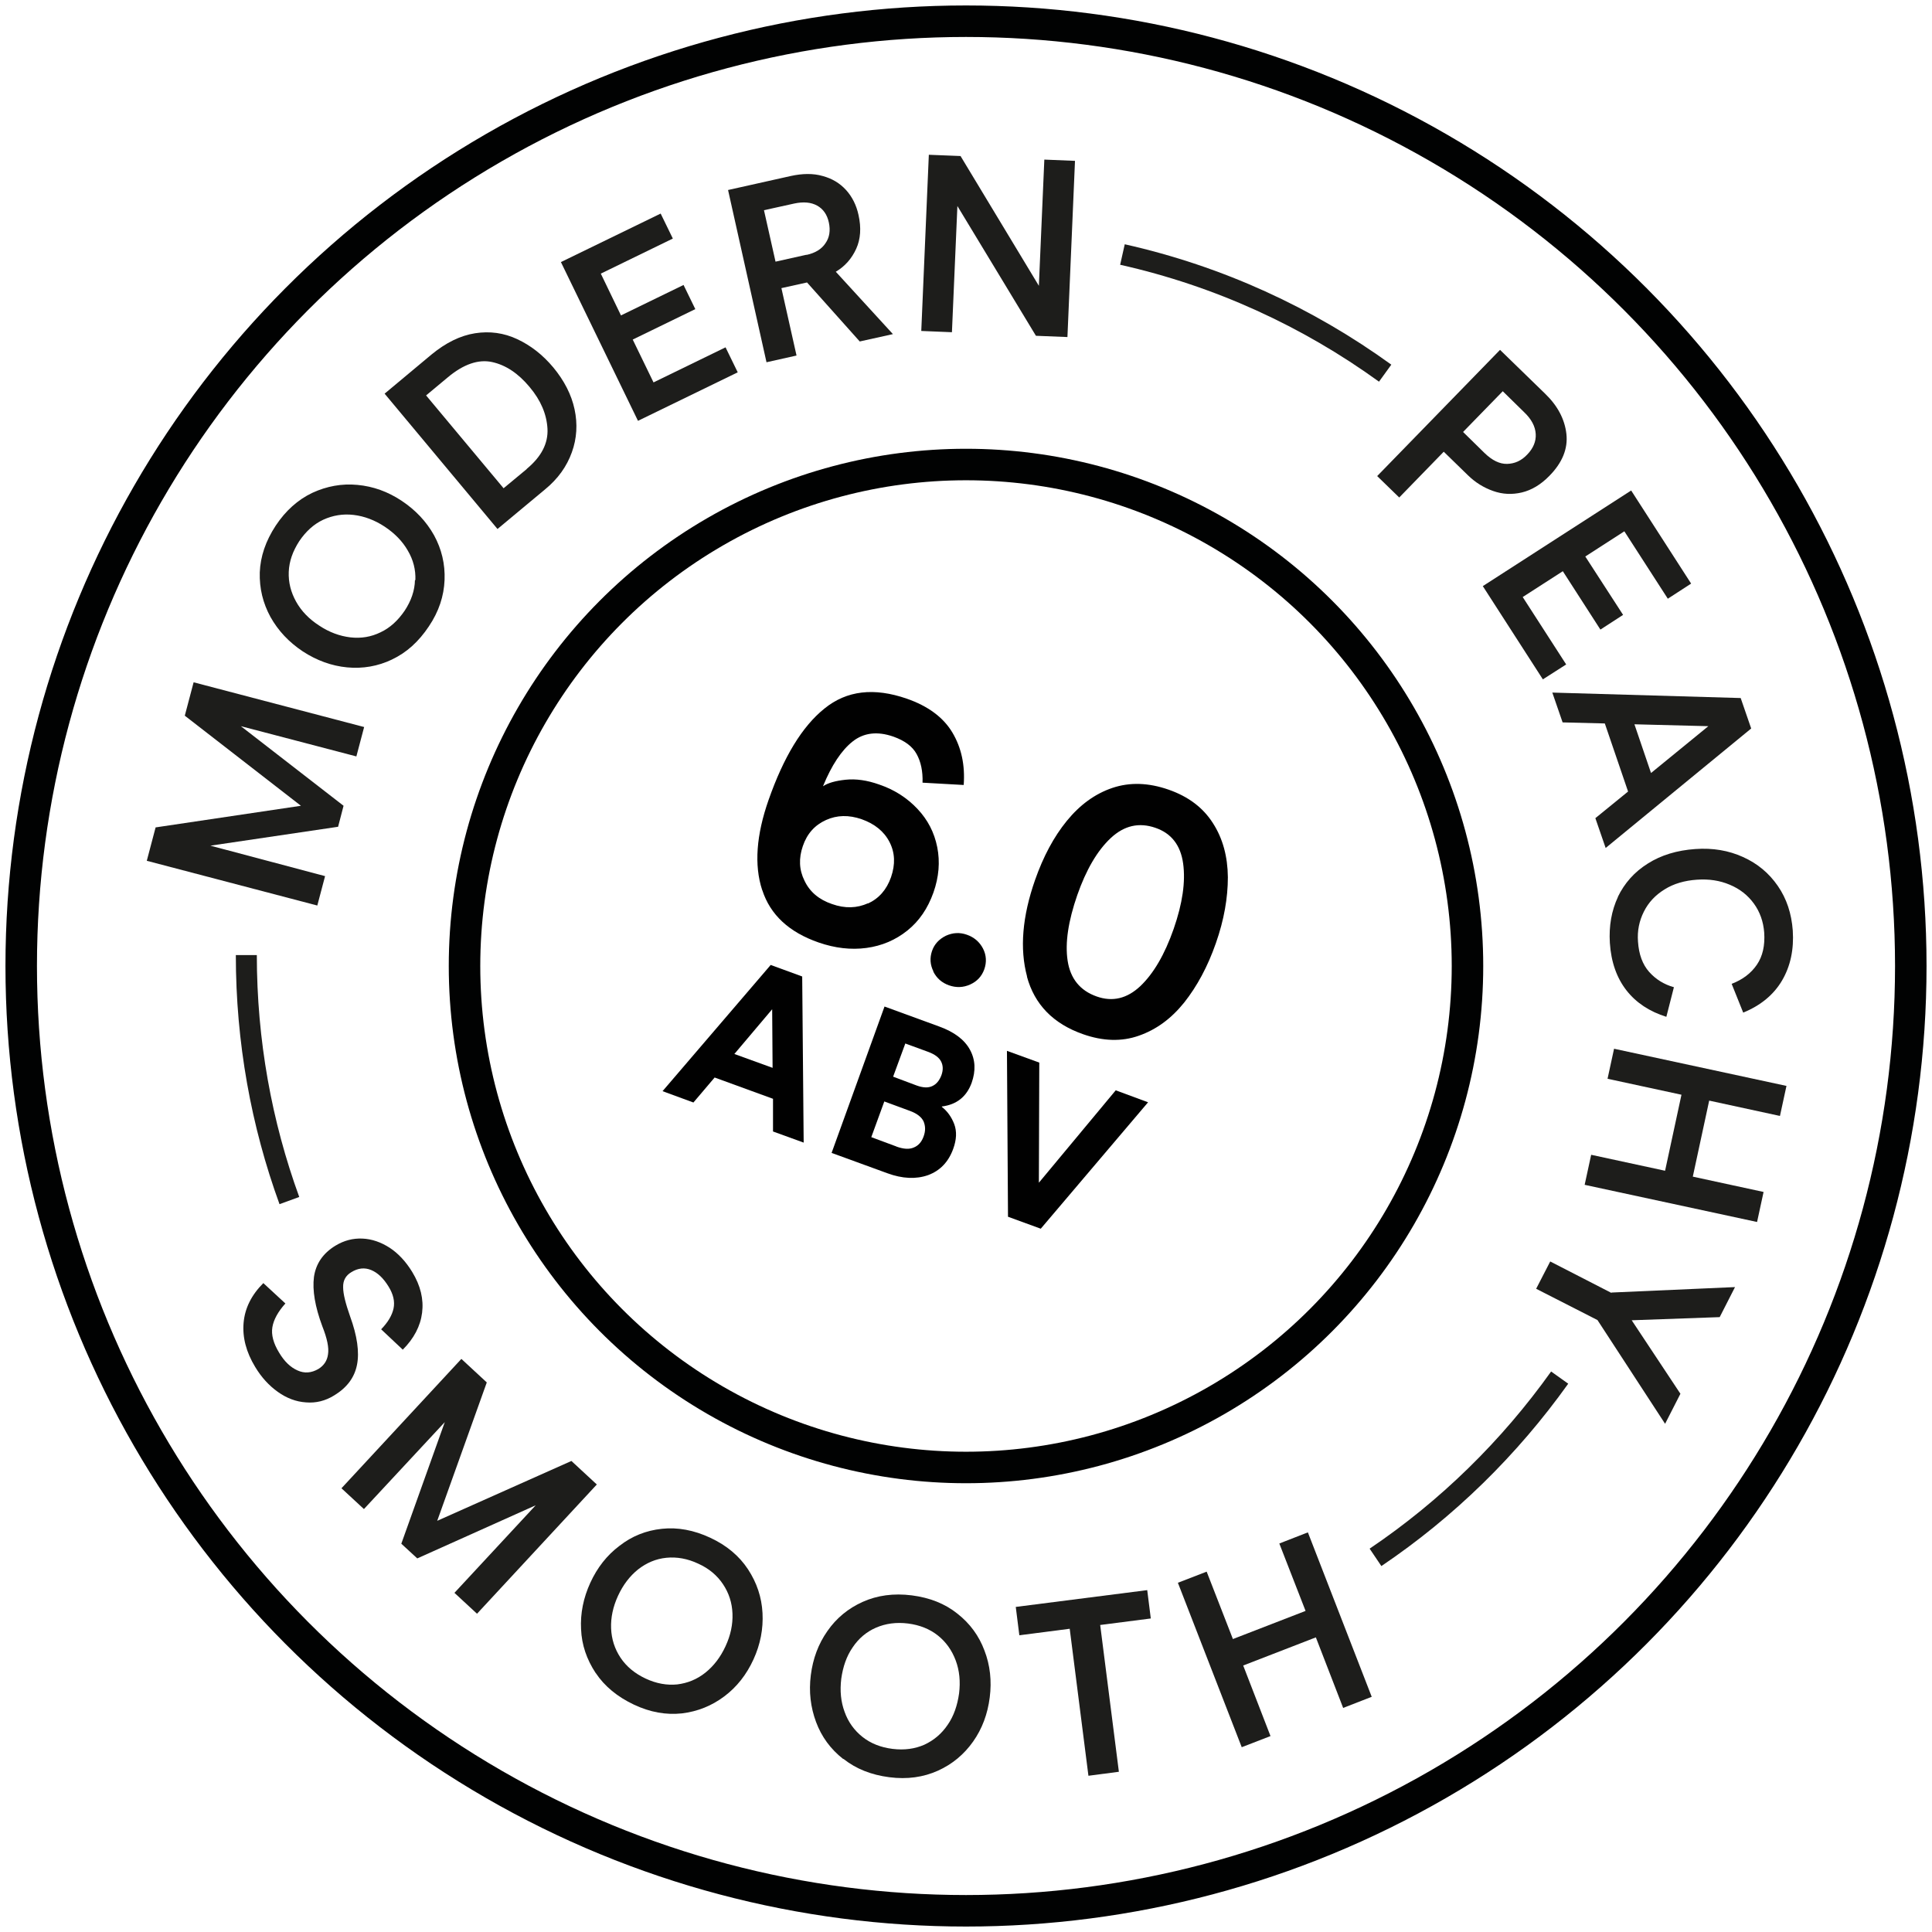 <svg viewBox="0 0 92 92" xmlns="http://www.w3.org/2000/svg">
  <defs>
    <style>
      .cls-1 {
        fill: #010101;
      }

      .cls-2 {
        fill: #1d1d1b;
      }

      .cls-3 {
        stroke: #1d1d1b;
      }

      .cls-3, .cls-4 {
        fill: none;
        stroke-miterlimit: 10;
      }

      .cls-4 {
        stroke: #010202;
        stroke-width: 1.5px;
      }
    </style>
  </defs>
  <g data-name="Layer 1" id="Layer_1">
    <g>
      <path d="M36.29,42.37c-.38-1.17-.28-2.6.31-4.28.72-2.05,1.6-3.5,2.66-4.35,1.06-.86,2.36-1.01,3.92-.47,1.01.35,1.74.89,2.17,1.61.43.72.61,1.55.54,2.5l-1.96-.11c.02-.54-.08-1-.28-1.36-.2-.37-.57-.64-1.1-.83-.77-.27-1.42-.19-1.95.23-.53.42-1,1.13-1.41,2.13.24-.16.6-.26,1.08-.31.48-.05,1.01.02,1.6.23.73.25,1.33.64,1.82,1.16.49.52.8,1.12.94,1.82.14.7.08,1.42-.18,2.16-.27.76-.68,1.36-1.24,1.81-.56.45-1.21.73-1.95.83-.74.1-1.5.01-2.28-.26-1.41-.49-2.3-1.32-2.68-2.49ZM41.32,43.03c.53-.24.9-.66,1.11-1.26.21-.61.19-1.16-.07-1.67s-.71-.87-1.33-1.09c-.61-.21-1.17-.2-1.7.04-.53.24-.9.65-1.1,1.24-.2.58-.18,1.13.08,1.65.25.53.69.9,1.31,1.11.62.22,1.19.2,1.72-.04Z" class="cls-1"></path>
      <path d="M44.45,46.26c-.16-.32-.18-.64-.07-.97s.34-.57.66-.73c.33-.15.66-.17,1-.05.35.12.61.35.77.66s.18.65.06.99c-.12.33-.34.57-.67.72-.33.15-.67.16-1.01.04-.34-.12-.59-.34-.75-.66Z" class="cls-1"></path>
      <path d="M48.91,46.51c-.36-1.33-.23-2.87.38-4.61.39-1.11.89-2.05,1.51-2.81.62-.76,1.34-1.29,2.17-1.57.83-.28,1.72-.25,2.67.08.95.33,1.65.86,2.12,1.6.47.73.7,1.59.71,2.57,0,.98-.18,2.03-.57,3.14-.39,1.12-.9,2.06-1.51,2.83-.62.77-1.33,1.29-2.16,1.58-.82.29-1.71.26-2.65-.07-1.43-.5-2.32-1.42-2.68-2.75ZM54.3,46.96c.63-.6,1.16-1.5,1.59-2.73.42-1.21.57-2.24.45-3.11-.12-.87-.56-1.44-1.32-1.7-.78-.27-1.49-.11-2.13.49-.64.6-1.17,1.51-1.59,2.71-.43,1.24-.59,2.28-.46,3.13.13.85.59,1.42,1.38,1.7.76.27,1.45.1,2.08-.49Z" class="cls-1"></path>
    </g>
    <circle r="44.99" cy="46" cx="46" class="cls-4"></circle>
    <circle r="23.88" cy="46" cx="46" class="cls-4"></circle>
    <g>
      <path d="M17.34,34.62l-.37,1.4-5.5-1.44,4.89,3.79-.26,1-6.08.9,5.46,1.45-.37,1.4-8.12-2.13.42-1.59,6.92-1.03-5.53-4.29.42-1.59,8.12,2.13Z" class="cls-2"></path>
      <path d="M18.68,31.4c-.69.33-1.41.45-2.15.38s-1.45-.33-2.11-.76c-.66-.44-1.17-.98-1.54-1.64-.36-.66-.53-1.36-.51-2.12.03-.76.28-1.5.76-2.23.47-.71,1.05-1.23,1.74-1.56.69-.32,1.41-.45,2.15-.38.75.07,1.45.32,2.11.76.66.44,1.17.98,1.54,1.64.36.66.53,1.37.5,2.13-.03.76-.27,1.5-.75,2.21-.48.72-1.06,1.25-1.75,1.57ZM19.78,27.63c.02-.5-.1-.97-.36-1.41-.25-.44-.62-.82-1.1-1.14-.47-.31-.97-.5-1.48-.56-.51-.06-.99.02-1.45.23-.45.21-.83.56-1.14,1.02-.31.48-.48.96-.5,1.46-.02.5.1.97.35,1.42s.62.83,1.1,1.14c.48.32.98.5,1.48.56.51.06.99-.02,1.44-.24.45-.21.83-.56,1.15-1.03.31-.47.48-.96.49-1.46Z" class="cls-2"></path>
      <path d="M18.31,18.75l2.24-1.87c.68-.56,1.37-.9,2.07-1.01.7-.11,1.37-.02,2.01.28s1.21.74,1.72,1.35c.52.63.86,1.29,1.01,1.99.15.7.11,1.39-.13,2.05-.24.67-.66,1.26-1.27,1.76l-2.27,1.89-5.38-6.45ZM25.08,22.33c.7-.58,1.03-1.22.99-1.92-.04-.69-.32-1.35-.85-1.98-.54-.65-1.14-1.05-1.79-1.19-.65-.14-1.36.1-2.12.74l-1.02.85,3.69,4.42,1.11-.92Z" class="cls-2"></path>
      <path d="M26.71,12.48l4.75-2.31.58,1.19-3.43,1.67.96,1.99,2.98-1.45.56,1.15-2.98,1.45.99,2.04,3.43-1.67.58,1.19-4.75,2.31-3.67-7.56Z" class="cls-2"></path>
      <path d="M34.66,9.05l3-.67c.55-.12,1.06-.13,1.51,0,.45.12.82.34,1.12.67.29.32.49.72.59,1.18.14.62.1,1.16-.11,1.62s-.53.83-.97,1.09l2.72,2.97-1.58.35-2.51-2.81-1.22.27.72,3.21-1.43.32-1.83-8.2ZM38.4,12.14c.42-.09.73-.28.91-.56.19-.27.24-.6.16-.98-.08-.38-.27-.65-.56-.81-.29-.16-.65-.19-1.08-.1l-1.45.32.55,2.45,1.48-.33Z" class="cls-2"></path>
      <path d="M44.23,7.37l1.51.06,3.73,6.18.26-6.01,1.46.06-.36,8.39-1.5-.06-3.74-6.18-.26,6.01-1.46-.06.36-8.39Z" class="cls-2"></path>
    </g>
    <g>
      <path d="M71.43,16.66l2.15,2.09c.59.57.93,1.21,1.01,1.91.08.7-.19,1.37-.81,2-.41.42-.85.68-1.31.79-.47.11-.92.09-1.37-.07s-.84-.4-1.2-.75l-1.15-1.12-2.12,2.18-1.05-1.02,5.86-6.02ZM70.69,21.57c.36.35.72.53,1.08.52s.68-.15.96-.45c.28-.29.42-.62.4-.97-.02-.36-.2-.71-.56-1.05l-1.01-.99-1.89,1.94,1.02,1Z" class="cls-2"></path>
      <path d="M77.67,23.35l2.86,4.44-1.11.72-2.07-3.21-1.86,1.2,1.8,2.78-1.08.7-1.79-2.78-1.91,1.23,2.07,3.21-1.11.71-2.86-4.44,7.06-4.55Z" class="cls-2"></path>
      <path d="M77.53,37.7l-1.11-3.25-2.01-.05-.49-1.42,8.97.26.5,1.45-6.93,5.69-.49-1.42,1.56-1.27ZM78.62,36.81l2.73-2.23-3.52-.09.79,2.32Z" class="cls-2"></path>
      <path d="M77.04,42.71c.32-.66.79-1.19,1.43-1.59.63-.4,1.39-.63,2.26-.69.83-.06,1.59.07,2.27.38.69.31,1.24.77,1.66,1.38s.65,1.31.71,2.12c.06.9-.11,1.7-.51,2.38-.4.68-1.02,1.19-1.85,1.53l-.55-1.37c.52-.2.92-.5,1.2-.91.28-.41.39-.92.35-1.53-.04-.52-.2-.98-.49-1.38s-.67-.7-1.15-.9c-.47-.2-.99-.28-1.56-.24-.59.04-1.11.19-1.54.46-.44.27-.77.62-.99,1.06-.22.44-.32.91-.28,1.43.04.61.22,1.09.53,1.44s.71.6,1.18.73l-.36,1.41c-.8-.25-1.44-.67-1.9-1.26-.46-.59-.73-1.34-.79-2.26-.05-.81.08-1.54.39-2.2Z" class="cls-2"></path>
      <path d="M85.07,51.71l-.31,1.43-3.37-.73-.78,3.62,3.37.73-.31,1.43-8.21-1.77.31-1.43,3.52.76.78-3.62-3.52-.76.31-1.43,8.21,1.77Z" class="cls-2"></path>
      <path d="M76.73,61.55l5.89-.26-.73,1.43-4.19.15,2.32,3.5-.73,1.43-3.22-4.94-2.92-1.49.67-1.3,2.92,1.5Z" class="cls-2"></path>
    </g>
    <g>
      <path d="M11.6,62.99c.06-.69.37-1.32.94-1.89l1.05.97c-.35.39-.56.77-.62,1.13-.06.36.05.77.32,1.21.25.42.54.7.88.85.33.15.66.12.99-.07.26-.16.42-.39.46-.7.05-.31-.04-.75-.27-1.33-.35-.94-.48-1.72-.4-2.35.09-.63.43-1.13,1.02-1.49.41-.25.84-.36,1.29-.34.45.02.88.17,1.3.44.41.27.77.66,1.07,1.15.4.66.55,1.3.47,1.94-.08.64-.39,1.23-.92,1.76l-1.03-.97c.33-.34.52-.67.59-.99.07-.33-.01-.68-.24-1.05-.24-.39-.51-.65-.82-.78-.31-.13-.63-.1-.95.1-.27.16-.4.4-.39.72,0,.32.12.78.33,1.38.34.93.45,1.71.33,2.31-.12.61-.48,1.09-1.09,1.46-.42.26-.87.37-1.34.33-.47-.03-.92-.2-1.34-.5-.42-.3-.78-.69-1.08-1.19-.43-.71-.61-1.41-.55-2.1Z" class="cls-2"></path>
      <path d="M22.71,76.84l-1.07-.99,3.87-4.17-5.64,2.53-.76-.7,2.07-5.79-3.85,4.14-1.07-.99,5.71-6.16,1.21,1.12-2.36,6.59,6.39-2.85,1.21,1.12-5.71,6.16Z" class="cls-2"></path>
      <path d="M28.36,79.66c-.42-.64-.66-1.33-.69-2.08-.04-.75.11-1.49.44-2.21.33-.72.79-1.31,1.39-1.76.59-.46,1.26-.73,2.02-.81.75-.08,1.52.06,2.31.43.77.36,1.37.86,1.79,1.5.42.64.65,1.33.69,2.08.04.75-.1,1.49-.43,2.21-.33.72-.79,1.31-1.39,1.76-.6.45-1.27.72-2.02.81-.75.08-1.51-.05-2.29-.42-.78-.37-1.39-.87-1.81-1.5ZM32.25,80.21c.49-.06.94-.24,1.34-.56.4-.32.72-.74.96-1.26.24-.52.35-1.03.33-1.55-.02-.52-.17-.98-.45-1.4-.28-.42-.67-.75-1.18-.98-.51-.24-1.02-.33-1.52-.28-.5.05-.94.24-1.34.55-.4.32-.72.74-.96,1.26-.24.52-.35,1.04-.33,1.55.02.51.17.98.45,1.4.28.42.68.75,1.19.99.51.24,1.02.33,1.51.28Z" class="cls-2"></path>
      <path d="M40.15,83.76c-.6-.47-1.03-1.06-1.29-1.76-.26-.7-.35-1.44-.25-2.23.1-.79.36-1.49.79-2.1.43-.62.99-1.08,1.68-1.39s1.47-.42,2.34-.31c.85.11,1.57.39,2.17.87.6.47,1.03,1.06,1.29,1.76.27.7.35,1.45.25,2.23-.1.79-.36,1.49-.79,2.1s-.99,1.08-1.68,1.39c-.69.31-1.46.42-2.31.31-.86-.11-1.59-.4-2.18-.87ZM44.02,83.08c.45-.21.82-.52,1.11-.95.29-.42.46-.92.54-1.49.07-.56.02-1.09-.16-1.57s-.46-.88-.85-1.19c-.39-.31-.87-.5-1.42-.57-.56-.07-1.07,0-1.53.2-.46.2-.83.52-1.11.94-.29.42-.46.92-.54,1.49-.07.57-.02,1.1.16,1.58.17.48.46.88.85,1.19.39.31.87.5,1.43.57.56.07,1.07,0,1.52-.2Z" class="cls-2"></path>
      <path d="M50.94,77.56l-2.4.31-.17-1.35,6.26-.8.17,1.35-2.41.31.89,6.99-1.45.19-.89-6.99Z" class="cls-2"></path>
      <path d="M56.09,75.37l1.37-.53,1.25,3.21,3.46-1.34-1.25-3.21,1.36-.53,3.04,7.83-1.36.53-1.3-3.36-3.46,1.34,1.3,3.36-1.37.53-3.04-7.83Z" class="cls-2"></path>
    </g>
    <g>
      <path d="M36.8,52.32l-2.77-1.01-1.01,1.19-1.47-.54,5.15-6.01,1.5.55.07,7.91-1.46-.53v-1.56ZM36.79,50.85l-.02-2.79-1.8,2.13,1.82.66Z" class="cls-1"></path>
      <path d="M42.12,47.93l2.6.95c.72.26,1.21.63,1.47,1.11.26.48.28,1,.08,1.57-.24.66-.71,1.04-1.42,1.13v.02c.26.2.46.48.59.82.13.35.11.74-.05,1.18-.23.63-.63,1.04-1.2,1.25-.57.2-1.22.17-1.93-.09l-2.66-.97,2.52-6.97ZM42.69,54.6c.34.12.61.14.83.04.22-.09.37-.27.46-.52.1-.27.09-.5,0-.72-.1-.21-.32-.38-.65-.5l-1.22-.45-.62,1.7,1.21.45ZM43.65,51.69c.3.11.55.12.74.03.2-.09.34-.26.44-.52.09-.25.08-.47-.02-.66s-.3-.33-.58-.44l-1.12-.41-.58,1.58,1.12.42Z" class="cls-1"></path>
      <path d="M54.67,52.49l-5.11,6.02-1.56-.57-.05-7.9,1.54.56-.02,5.72,3.66-4.4,1.54.57Z" class="cls-1"></path>
    </g>
  </g>
  <g data-name="Layer 2" id="Layer_2">
    <path d="M65.96,17.77c-3.69-2.67-7.92-4.62-12.51-5.65" class="cls-3"></path>
    <path d="M65.5,74.16c3.41-2.3,6.38-5.21,8.77-8.56" class="cls-3"></path>
    <path d="M11.73,45.48c0,4.1.72,8.04,2.05,11.69" class="cls-3"></path>
  </g>
</svg>